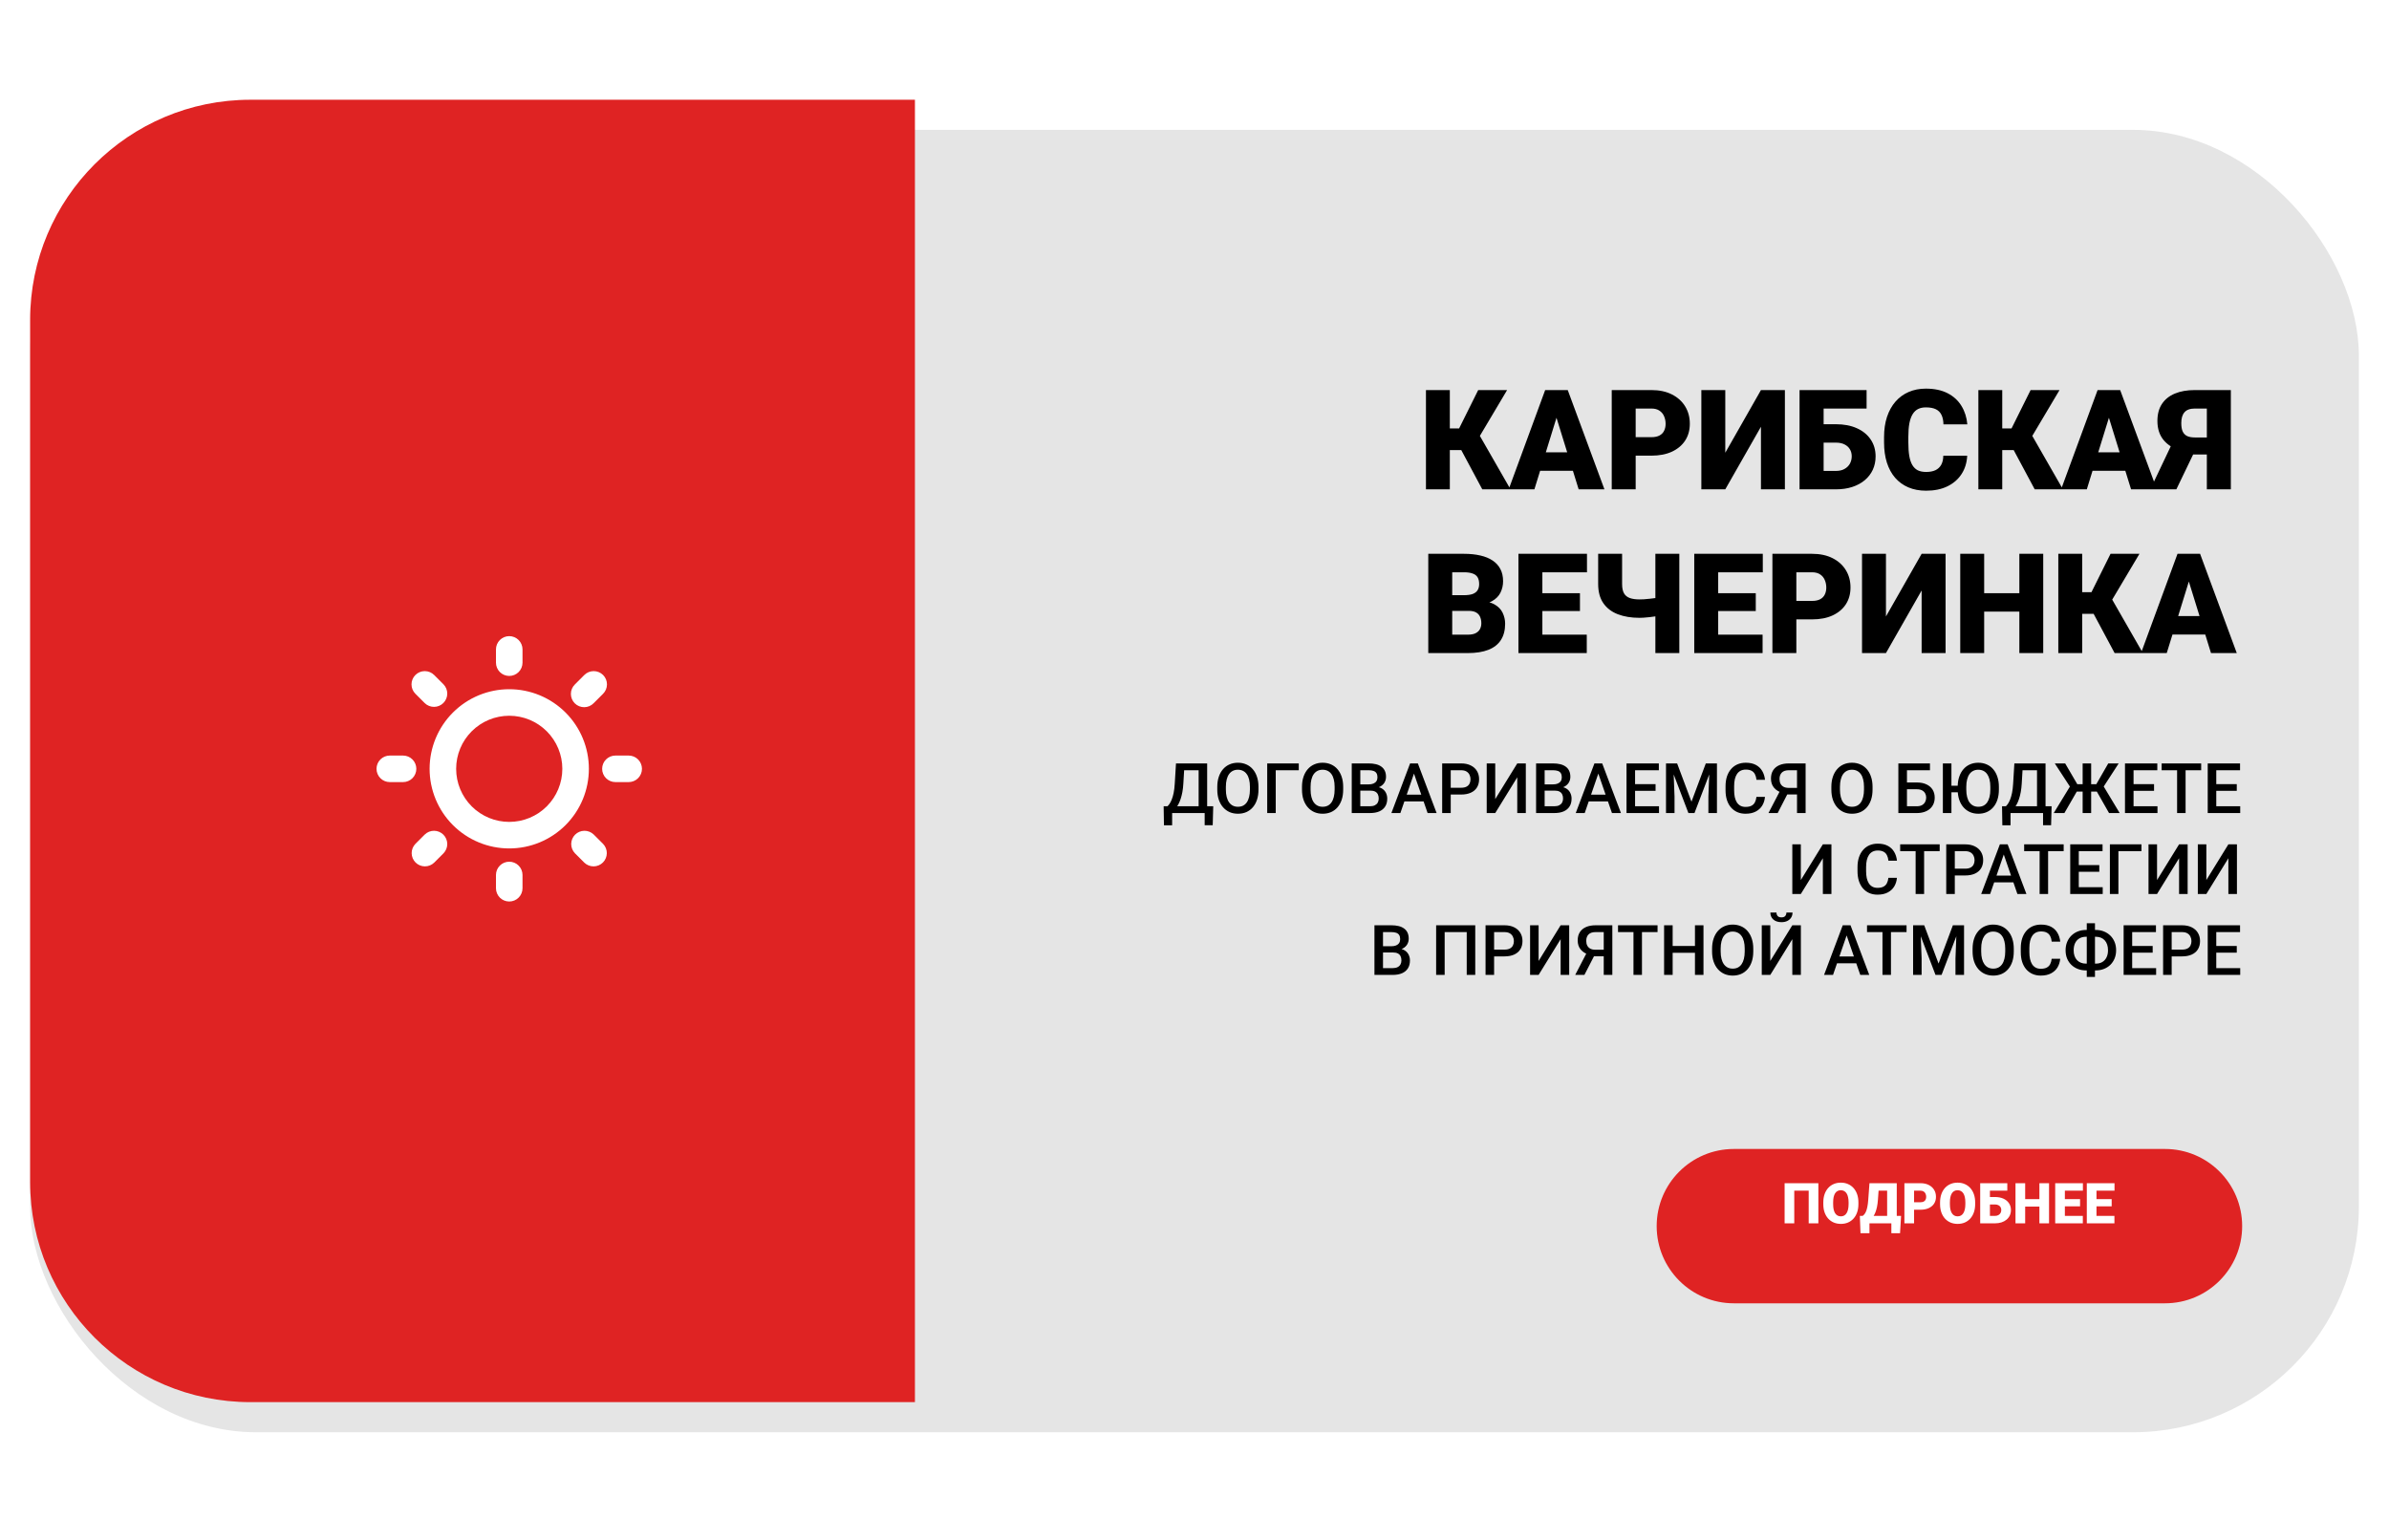 <?xml version="1.0" encoding="UTF-8"?> <svg xmlns="http://www.w3.org/2000/svg" width="1269" height="818" viewBox="0 0 1269 818" fill="none"> <g filter="url(#filter0_d_711_39)"> <rect x="16" y="53" width="1237" height="692" rx="120" fill="#E5E5E5"></rect> </g> <path d="M16 170C16 105.383 68.383 53 133 53H486V745H133C68.383 745 16 692.617 16 628V170Z" fill="#DF2323"></path> <path d="M640.934 428.395V432H621.498V428.395H640.934ZM622.621 428.395V438.485H618.274L618.111 428.395H622.621ZM644.448 428.395L644.176 438.466H639.901V428.395H644.448ZM637.746 405.627V409.25H625.573V405.627H637.746ZM641.223 405.627V432H636.695V405.627H641.223ZM624.668 405.627H629.214L628.58 416.314C628.484 418.004 628.309 419.526 628.055 420.878C627.801 422.231 627.494 423.444 627.131 424.519C626.781 425.582 626.383 426.524 625.936 427.345C625.489 428.154 625.012 428.854 624.505 429.446C623.998 430.038 623.478 430.545 622.947 430.968C622.428 431.378 621.915 431.722 621.407 432H618.98V428.395H620.158C620.484 428.094 620.846 427.659 621.244 427.091C621.643 426.512 622.029 425.757 622.404 424.827C622.79 423.885 623.128 422.72 623.418 421.331C623.708 419.943 623.907 418.27 624.016 416.314L624.668 405.627ZM668.484 418.089V419.538C668.484 421.53 668.224 423.318 667.705 424.9C667.186 426.481 666.443 427.828 665.477 428.939C664.523 430.05 663.376 430.901 662.036 431.493C660.695 432.072 659.21 432.362 657.58 432.362C655.962 432.362 654.482 432.072 653.142 431.493C651.814 430.901 650.66 430.05 649.682 428.939C648.704 427.828 647.943 426.481 647.4 424.9C646.869 423.318 646.603 421.53 646.603 419.538V418.089C646.603 416.096 646.869 414.315 647.4 412.746C647.931 411.164 648.68 409.817 649.646 408.706C650.624 407.583 651.777 406.732 653.106 406.152C654.446 405.561 655.925 405.265 657.544 405.265C659.174 405.265 660.659 405.561 661.999 406.152C663.34 406.732 664.493 407.583 665.459 408.706C666.425 409.817 667.168 411.164 667.687 412.746C668.218 414.315 668.484 416.096 668.484 418.089ZM663.938 419.538V418.053C663.938 416.579 663.793 415.281 663.503 414.158C663.225 413.023 662.809 412.075 662.253 411.315C661.71 410.542 661.039 409.962 660.242 409.576C659.445 409.177 658.546 408.978 657.544 408.978C656.541 408.978 655.648 409.177 654.863 409.576C654.078 409.962 653.408 410.542 652.852 411.315C652.309 412.075 651.892 413.023 651.602 414.158C651.313 415.281 651.168 416.579 651.168 418.053V419.538C651.168 421.011 651.313 422.315 651.602 423.45C651.892 424.586 652.315 425.546 652.87 426.331C653.438 427.103 654.114 427.689 654.899 428.088C655.684 428.474 656.578 428.667 657.58 428.667C658.594 428.667 659.494 428.474 660.279 428.088C661.064 427.689 661.728 427.103 662.271 426.331C662.815 425.546 663.225 424.586 663.503 423.45C663.793 422.315 663.938 421.011 663.938 419.538ZM689.894 405.627V409.25H677.649V432H673.121V405.627H689.894ZM713.478 418.089V419.538C713.478 421.53 713.218 423.318 712.699 424.9C712.179 426.481 711.437 427.828 710.471 428.939C709.517 430.05 708.37 430.901 707.029 431.493C705.689 432.072 704.204 432.362 702.573 432.362C700.955 432.362 699.476 432.072 698.136 431.493C696.807 430.901 695.654 430.05 694.676 428.939C693.698 427.828 692.937 426.481 692.394 424.9C691.862 423.318 691.597 421.53 691.597 419.538V418.089C691.597 416.096 691.862 414.315 692.394 412.746C692.925 411.164 693.674 409.817 694.64 408.706C695.618 407.583 696.771 406.732 698.099 406.152C699.44 405.561 700.919 405.265 702.537 405.265C704.167 405.265 705.653 405.561 706.993 406.152C708.333 406.732 709.487 407.583 710.453 408.706C711.419 409.817 712.161 411.164 712.681 412.746C713.212 414.315 713.478 416.096 713.478 418.089ZM708.931 419.538V418.053C708.931 416.579 708.786 415.281 708.496 414.158C708.219 413.023 707.802 412.075 707.247 411.315C706.703 410.542 706.033 409.962 705.236 409.576C704.439 409.177 703.539 408.978 702.537 408.978C701.535 408.978 700.641 409.177 699.856 409.576C699.071 409.962 698.401 410.542 697.846 411.315C697.302 412.075 696.886 413.023 696.596 414.158C696.306 415.281 696.161 416.579 696.161 418.053V419.538C696.161 421.011 696.306 422.315 696.596 423.45C696.886 424.586 697.308 425.546 697.864 426.331C698.431 427.103 699.108 427.689 699.893 428.088C700.678 428.474 701.571 428.667 702.573 428.667C703.588 428.667 704.487 428.474 705.272 428.088C706.057 427.689 706.721 427.103 707.265 426.331C707.808 425.546 708.219 424.586 708.496 423.45C708.786 422.315 708.931 421.011 708.931 419.538ZM727.914 420.081H721.194L721.158 416.767H727.026C728.017 416.767 728.856 416.622 729.544 416.332C730.245 416.03 730.776 415.601 731.138 415.046C731.5 414.478 731.682 413.796 731.682 412.999C731.682 412.118 731.512 411.399 731.174 410.844C730.836 410.288 730.317 409.884 729.617 409.63C728.928 409.376 728.047 409.25 726.972 409.25H722.571V432H718.024V405.627H726.972C728.421 405.627 729.713 405.766 730.848 406.044C731.996 406.321 732.968 406.756 733.765 407.348C734.574 407.927 735.183 408.664 735.594 409.558C736.017 410.451 736.228 411.514 736.228 412.746C736.228 413.832 735.968 414.829 735.449 415.734C734.93 416.628 734.163 417.358 733.149 417.926C732.134 418.493 730.872 418.832 729.363 418.94L727.914 420.081ZM727.715 432H719.763L721.81 428.395H727.715C728.741 428.395 729.599 428.226 730.287 427.888C730.975 427.538 731.488 427.061 731.826 426.457C732.177 425.841 732.352 425.123 732.352 424.302C732.352 423.444 732.201 422.702 731.899 422.074C731.597 421.434 731.12 420.945 730.468 420.607C729.816 420.257 728.965 420.081 727.914 420.081H722.806L722.842 416.767H729.49L730.522 418.016C731.971 418.065 733.161 418.385 734.091 418.976C735.033 419.568 735.733 420.335 736.192 421.277C736.651 422.219 736.88 423.233 736.88 424.32C736.88 425.998 736.512 427.405 735.775 428.54C735.051 429.675 734.006 430.539 732.642 431.131C731.277 431.71 729.635 432 727.715 432ZM751.733 409.141L743.854 432H739.09L749.016 405.627H752.059L751.733 409.141ZM758.326 432L750.429 409.141L750.085 405.627H753.146L763.108 432H758.326ZM757.946 422.219V425.823H743.6V422.219H757.946ZM776.077 422.164H769.212V418.56H776.077C777.273 418.56 778.239 418.367 778.976 417.98C779.712 417.594 780.249 417.063 780.588 416.386C780.938 415.698 781.113 414.913 781.113 414.032C781.113 413.198 780.938 412.419 780.588 411.695C780.249 410.958 779.712 410.367 778.976 409.92C778.239 409.473 777.273 409.25 776.077 409.25H770.607V432H766.061V405.627H776.077C778.118 405.627 779.851 405.989 781.276 406.714C782.713 407.426 783.806 408.416 784.554 409.684C785.303 410.94 785.677 412.377 785.677 413.995C785.677 415.698 785.303 417.159 784.554 418.379C783.806 419.598 782.713 420.534 781.276 421.186C779.851 421.838 778.118 422.164 776.077 422.164ZM794.245 424.592L805.946 405.627H810.493V432H805.946V413.017L794.245 432H789.717V405.627H794.245V424.592ZM825.835 420.081H819.115L819.078 416.767H824.947C825.937 416.767 826.777 416.622 827.465 416.332C828.165 416.03 828.697 415.601 829.059 415.046C829.421 414.478 829.602 413.796 829.602 412.999C829.602 412.118 829.433 411.399 829.095 410.844C828.757 410.288 828.238 409.884 827.537 409.63C826.849 409.376 825.968 409.25 824.893 409.25H820.491V432H815.945V405.627H824.893C826.342 405.627 827.634 405.766 828.769 406.044C829.916 406.321 830.888 406.756 831.685 407.348C832.494 407.927 833.104 408.664 833.515 409.558C833.937 410.451 834.149 411.514 834.149 412.746C834.149 413.832 833.889 414.829 833.37 415.734C832.851 416.628 832.084 417.358 831.07 417.926C830.055 418.493 828.793 418.832 827.284 418.94L825.835 420.081ZM825.636 432H817.684L819.731 428.395H825.636C826.662 428.395 827.519 428.226 828.208 427.888C828.896 427.538 829.409 427.061 829.747 426.457C830.097 425.841 830.273 425.123 830.273 424.302C830.273 423.444 830.122 422.702 829.82 422.074C829.518 421.434 829.041 420.945 828.389 420.607C827.737 420.257 826.885 420.081 825.835 420.081H820.727L820.763 416.767H827.411L828.443 418.016C829.892 418.065 831.082 418.385 832.011 418.976C832.953 419.568 833.654 420.335 834.113 421.277C834.571 422.219 834.801 423.233 834.801 424.32C834.801 425.998 834.433 427.405 833.696 428.54C832.971 429.675 831.927 430.539 830.562 431.131C829.198 431.71 827.556 432 825.636 432ZM849.654 409.141L841.774 432H837.011L846.937 405.627H849.98L849.654 409.141ZM856.247 432L848.35 409.141L848.005 405.627H851.067L861.029 432H856.247ZM855.867 422.219V425.823H841.521V422.219H855.867ZM881.244 428.395V432H867.242V428.395H881.244ZM868.528 405.627V432H863.981V405.627H868.528ZM879.414 416.64V420.19H867.242V416.64H879.414ZM881.153 405.627V409.25H867.242V405.627H881.153ZM886.804 405.627H890.862L898.487 425.968L906.095 405.627H910.152L900.081 432H896.857L886.804 405.627ZM884.957 405.627H888.815L889.485 423.233V432H884.957V405.627ZM908.142 405.627H912.018V432H907.472V423.233L908.142 405.627ZM932.993 423.414H937.522C937.377 425.141 936.894 426.681 936.073 428.033C935.252 429.374 934.098 430.43 932.613 431.203C931.128 431.976 929.322 432.362 927.197 432.362C925.567 432.362 924.1 432.072 922.796 431.493C921.491 430.901 920.374 430.068 919.445 428.993C918.515 427.906 917.802 426.596 917.307 425.063C916.824 423.529 916.583 421.814 916.583 419.918V417.727C916.583 415.831 916.83 414.116 917.325 412.582C917.832 411.049 918.557 409.739 919.499 408.652C920.441 407.553 921.57 406.714 922.886 406.134C924.214 405.555 925.706 405.265 927.36 405.265C929.461 405.265 931.236 405.651 932.685 406.424C934.135 407.197 935.258 408.265 936.055 409.63C936.864 410.995 937.359 412.558 937.54 414.321H933.011C932.891 413.186 932.625 412.214 932.214 411.405C931.816 410.596 931.224 409.98 930.439 409.558C929.654 409.123 928.628 408.905 927.36 408.905C926.322 408.905 925.416 409.099 924.643 409.485C923.87 409.872 923.224 410.439 922.705 411.188C922.186 411.936 921.793 412.86 921.528 413.959C921.274 415.046 921.147 416.29 921.147 417.69V419.918C921.147 421.247 921.262 422.454 921.491 423.541C921.733 424.616 922.095 425.54 922.578 426.312C923.073 427.085 923.701 427.683 924.462 428.106C925.223 428.528 926.134 428.74 927.197 428.74C928.489 428.74 929.534 428.534 930.331 428.124C931.14 427.713 931.75 427.115 932.16 426.331C932.583 425.534 932.861 424.561 932.993 423.414ZM955.943 422.11H948.68L946.886 421.367C944.894 420.74 943.366 419.786 942.304 418.506C941.241 417.226 940.71 415.613 940.71 413.669C940.71 411.93 941.096 410.463 941.869 409.268C942.642 408.072 943.741 407.167 945.166 406.551C946.603 405.935 948.299 405.627 950.255 405.627H959.113V432H954.548V409.25H950.255C948.565 409.25 947.309 409.66 946.488 410.481C945.667 411.302 945.256 412.438 945.256 413.887C945.256 414.877 945.437 415.728 945.8 416.441C946.174 417.141 946.723 417.684 947.448 418.071C948.184 418.445 949.096 418.632 950.183 418.632H955.943V422.11ZM950.4 420.081L944.278 432H939.387L945.582 420.081H950.4ZM994.669 418.089V419.538C994.669 421.53 994.41 423.318 993.89 424.9C993.371 426.481 992.629 427.828 991.663 428.939C990.709 430.05 989.561 430.901 988.221 431.493C986.881 432.072 985.395 432.362 983.765 432.362C982.147 432.362 980.668 432.072 979.327 431.493C977.999 430.901 976.846 430.05 975.868 428.939C974.89 427.828 974.129 426.481 973.585 424.9C973.054 423.318 972.788 421.53 972.788 419.538V418.089C972.788 416.096 973.054 414.315 973.585 412.746C974.117 411.164 974.865 409.817 975.831 408.706C976.81 407.583 977.963 406.732 979.291 406.152C980.632 405.561 982.111 405.265 983.729 405.265C985.359 405.265 986.844 405.561 988.185 406.152C989.525 406.732 990.678 407.583 991.644 408.706C992.61 409.817 993.353 411.164 993.872 412.746C994.404 414.315 994.669 416.096 994.669 418.089ZM990.123 419.538V418.053C990.123 416.579 989.978 415.281 989.688 414.158C989.41 413.023 988.994 412.075 988.438 411.315C987.895 410.542 987.225 409.962 986.428 409.576C985.631 409.177 984.731 408.978 983.729 408.978C982.727 408.978 981.833 409.177 981.048 409.576C980.263 409.962 979.593 410.542 979.038 411.315C978.494 412.075 978.078 413.023 977.788 414.158C977.498 415.281 977.353 416.579 977.353 418.053V419.538C977.353 421.011 977.498 422.315 977.788 423.45C978.078 424.586 978.5 425.546 979.056 426.331C979.623 427.103 980.299 427.689 981.084 428.088C981.869 428.474 982.763 428.667 983.765 428.667C984.779 428.667 985.679 428.474 986.464 428.088C987.249 427.689 987.913 427.103 988.456 426.331C989 425.546 989.41 424.586 989.688 423.45C989.978 422.315 990.123 421.011 990.123 419.538ZM1025.17 405.627V409.25H1012.91V432H1008.38V405.627H1025.17ZM1011.53 415.752H1018.16C1020.17 415.752 1021.88 416.09 1023.31 416.767C1024.73 417.431 1025.82 418.367 1026.57 419.574C1027.32 420.782 1027.69 422.189 1027.69 423.795C1027.69 425.002 1027.48 426.107 1027.06 427.109C1026.63 428.112 1026.01 428.981 1025.19 429.718C1024.37 430.442 1023.37 431.004 1022.18 431.402C1021.01 431.801 1019.67 432 1018.16 432H1008.38V405.627H1012.95V428.395H1018.16C1019.31 428.395 1020.25 428.184 1020.99 427.761C1021.72 427.327 1022.27 426.759 1022.62 426.059C1022.98 425.358 1023.16 424.592 1023.16 423.758C1023.16 422.949 1022.98 422.213 1022.62 421.549C1022.27 420.884 1021.72 420.353 1020.99 419.955C1020.25 419.556 1019.31 419.357 1018.16 419.357H1011.53V415.752ZM1036.57 405.627V432H1032.02V405.627H1036.57ZM1042.07 417.491V420.969H1035.3V417.491H1042.07ZM1061.78 418.089V419.538C1061.78 421.53 1061.52 423.318 1061 424.9C1060.48 426.481 1059.74 427.828 1058.77 428.939C1057.81 430.05 1056.65 430.901 1055.31 431.493C1053.98 432.072 1052.5 432.362 1050.86 432.362C1049.25 432.362 1047.78 432.072 1046.44 431.493C1045.1 430.901 1043.94 430.05 1042.96 428.939C1041.98 427.828 1041.23 426.481 1040.7 424.9C1040.16 423.318 1039.9 421.53 1039.9 419.538V418.089C1039.9 416.096 1040.16 414.315 1040.7 412.746C1041.23 411.164 1041.98 409.817 1042.94 408.706C1043.91 407.583 1045.06 406.732 1046.4 406.152C1047.74 405.561 1049.21 405.265 1050.82 405.265C1052.46 405.265 1053.95 405.561 1055.29 406.152C1056.64 406.732 1057.79 407.583 1058.75 408.706C1059.72 409.817 1060.46 411.164 1060.98 412.746C1061.51 414.315 1061.78 416.096 1061.78 418.089ZM1057.23 419.538V418.053C1057.23 416.579 1057.09 415.281 1056.8 414.158C1056.51 413.023 1056.09 412.075 1055.55 411.315C1055 410.542 1054.33 409.962 1053.54 409.576C1052.74 409.177 1051.84 408.978 1050.82 408.978C1049.83 408.978 1048.94 409.177 1048.16 409.576C1047.37 409.962 1046.7 410.542 1046.15 411.315C1045.6 412.075 1045.19 413.023 1044.9 414.158C1044.61 415.281 1044.46 416.579 1044.46 418.053V419.538C1044.46 421.011 1044.61 422.315 1044.9 423.45C1045.19 424.586 1045.61 425.546 1046.17 426.331C1046.73 427.103 1047.41 427.689 1048.19 428.088C1048.98 428.474 1049.87 428.667 1050.86 428.667C1051.88 428.667 1052.79 428.474 1053.57 428.088C1054.36 427.689 1055.02 427.103 1055.57 426.331C1056.11 425.546 1056.52 424.586 1056.8 423.45C1057.09 422.315 1057.23 421.011 1057.23 419.538ZM1086.27 428.395V432H1066.83V428.395H1086.27ZM1067.96 428.395V438.485H1063.61L1063.45 428.395H1067.96ZM1089.78 428.395L1089.51 438.466H1085.24V428.395H1089.78ZM1083.08 405.627V409.25H1070.91V405.627H1083.08ZM1086.56 405.627V432H1082.03V405.627H1086.56ZM1070 405.627H1074.55L1073.92 416.314C1073.82 418.004 1073.64 419.526 1073.39 420.878C1073.14 422.231 1072.83 423.444 1072.47 424.519C1072.12 425.582 1071.72 426.524 1071.27 427.345C1070.82 428.154 1070.35 428.854 1069.84 429.446C1069.33 430.038 1068.81 430.545 1068.28 430.968C1067.76 431.378 1067.25 431.722 1066.74 432H1064.32V428.395H1065.49C1065.82 428.094 1066.18 427.659 1066.58 427.091C1066.98 426.512 1067.36 425.757 1067.74 424.827C1068.13 423.885 1068.46 422.72 1068.75 421.331C1069.04 419.943 1069.24 418.27 1069.35 416.314L1070 405.627ZM1101.23 420.589L1091.47 405.627H1096.99L1103.42 416.658H1108.17L1107.53 420.589H1101.23ZM1103.49 420.009L1096.58 432H1090.92L1100.11 416.93L1103.49 420.009ZM1110.79 405.627V432H1106.27V405.627H1110.79ZM1125.41 405.627L1115.72 420.589H1109.51L1108.87 416.658H1113.53L1119.87 405.627H1125.41ZM1120.29 432L1113.47 420.009L1116.88 416.93L1125.94 432H1120.29ZM1146.02 428.395V432H1132.02V428.395H1146.02ZM1133.31 405.627V432H1128.76V405.627H1133.31ZM1144.2 416.64V420.19H1132.02V416.64H1144.2ZM1145.93 405.627V409.25H1132.02V405.627H1145.93ZM1160.95 405.627V432H1156.44V405.627H1160.95ZM1169.23 405.627V409.25H1148.23V405.627H1169.23ZM1189.97 428.395V432H1175.97V428.395H1189.97ZM1177.25 405.627V432H1172.71V405.627H1177.25ZM1188.14 416.64V420.19H1175.97V416.64H1188.14ZM1189.88 405.627V409.25H1175.97V405.627H1189.88ZM956.577 467.592L968.278 448.627H972.825V475H968.278V456.017L956.577 475H952.049V448.627H956.577V467.592ZM1003.09 466.414H1007.62C1007.48 468.141 1006.99 469.681 1006.17 471.033C1005.35 472.374 1004.2 473.43 1002.71 474.203C1001.23 474.976 999.421 475.362 997.296 475.362C995.666 475.362 994.198 475.072 992.894 474.493C991.59 473.901 990.473 473.068 989.543 471.993C988.613 470.906 987.901 469.596 987.406 468.063C986.923 466.529 986.681 464.814 986.681 462.918V460.727C986.681 458.831 986.929 457.116 987.424 455.582C987.931 454.049 988.656 452.739 989.598 451.652C990.539 450.553 991.669 449.714 992.985 449.134C994.313 448.555 995.804 448.265 997.459 448.265C999.56 448.265 1001.34 448.651 1002.78 449.424C1004.23 450.197 1005.36 451.265 1006.15 452.63C1006.96 453.995 1007.46 455.558 1007.64 457.321H1003.11C1002.99 456.186 1002.72 455.214 1002.31 454.405C1001.91 453.596 1001.32 452.98 1000.54 452.558C999.753 452.123 998.727 451.905 997.459 451.905C996.42 451.905 995.515 452.099 994.742 452.485C993.969 452.872 993.323 453.439 992.804 454.188C992.284 454.936 991.892 455.86 991.626 456.959C991.373 458.046 991.246 459.29 991.246 460.69V462.918C991.246 464.247 991.361 465.454 991.59 466.541C991.832 467.616 992.194 468.54 992.677 469.312C993.172 470.085 993.8 470.683 994.561 471.106C995.321 471.528 996.233 471.74 997.296 471.74C998.588 471.74 999.632 471.534 1000.43 471.124C1001.24 470.713 1001.85 470.115 1002.26 469.331C1002.68 468.534 1002.96 467.561 1003.09 466.414ZM1022.06 448.627V475H1017.55V448.627H1022.06ZM1030.33 448.627V452.25H1009.34V448.627H1030.33ZM1043.83 465.164H1036.96V461.56H1043.83C1045.02 461.56 1045.99 461.367 1046.73 460.98C1047.46 460.594 1048 460.063 1048.34 459.386C1048.69 458.698 1048.86 457.913 1048.86 457.032C1048.86 456.198 1048.69 455.419 1048.34 454.695C1048 453.958 1047.46 453.367 1046.73 452.92C1045.99 452.473 1045.02 452.25 1043.83 452.25H1038.36V475H1033.81V448.627H1043.83C1045.87 448.627 1047.6 448.989 1049.03 449.714C1050.46 450.426 1051.56 451.416 1052.31 452.684C1053.05 453.94 1053.43 455.377 1053.43 456.995C1053.43 458.698 1053.05 460.159 1052.31 461.379C1051.56 462.598 1050.46 463.534 1049.03 464.186C1047.6 464.838 1045.87 465.164 1043.83 465.164ZM1065.02 452.141L1057.14 475H1052.38L1062.3 448.627H1065.35L1065.02 452.141ZM1071.61 475L1063.72 452.141L1063.37 448.627H1066.43L1076.4 475H1071.61ZM1071.23 465.219V468.823H1056.89V465.219H1071.23ZM1087.92 448.627V475H1083.41V448.627H1087.92ZM1096.19 448.627V452.25H1075.2V448.627H1096.19ZM1116.93 471.395V475H1102.93V471.395H1116.93ZM1104.22 448.627V475H1099.67V448.627H1104.22ZM1115.11 459.64V463.19H1102.93V459.64H1115.11ZM1116.84 448.627V452.25H1102.93V448.627H1116.84ZM1137.51 448.627V452.25H1125.27V475H1120.74V448.627H1137.51ZM1145.79 467.592L1157.49 448.627H1162.04V475H1157.49V456.017L1145.79 475H1141.26V448.627H1145.79V467.592ZM1171.98 467.592L1183.68 448.627H1188.23V475H1183.68V456.017L1171.98 475H1167.45V448.627H1171.98V467.592ZM739.977 506.081H733.257L733.221 502.767H739.09C740.08 502.767 740.919 502.622 741.608 502.332C742.308 502.03 742.839 501.601 743.202 501.046C743.564 500.478 743.745 499.796 743.745 498.999C743.745 498.118 743.576 497.399 743.238 496.844C742.9 496.288 742.38 495.884 741.68 495.63C740.992 495.376 740.11 495.25 739.036 495.25H734.634V518H730.088V491.627H739.036C740.485 491.627 741.777 491.766 742.912 492.044C744.059 492.321 745.031 492.756 745.828 493.348C746.637 493.927 747.247 494.664 747.658 495.558C748.08 496.451 748.291 497.514 748.291 498.746C748.291 499.832 748.032 500.829 747.513 501.734C746.993 502.628 746.227 503.358 745.212 503.926C744.198 504.493 742.936 504.832 741.427 504.94L739.977 506.081ZM739.778 518H731.826L733.873 514.395H739.778C740.805 514.395 741.662 514.226 742.35 513.888C743.039 513.538 743.552 513.061 743.89 512.457C744.24 511.841 744.415 511.123 744.415 510.302C744.415 509.444 744.264 508.702 743.962 508.074C743.66 507.434 743.184 506.945 742.531 506.607C741.879 506.257 741.028 506.081 739.977 506.081H734.869L734.906 502.767H741.553L742.586 504.016C744.035 504.065 745.224 504.385 746.154 504.976C747.096 505.568 747.796 506.335 748.255 507.277C748.714 508.219 748.944 509.233 748.944 510.32C748.944 511.998 748.575 513.405 747.839 514.54C747.114 515.675 746.07 516.539 744.705 517.131C743.34 517.71 741.698 518 739.778 518ZM783.631 491.627V518H779.102V495.25H767.383V518H762.855V491.627H783.631ZM799.118 508.164H792.253V504.56H799.118C800.313 504.56 801.279 504.367 802.016 503.98C802.752 503.594 803.29 503.063 803.628 502.386C803.978 501.698 804.153 500.913 804.153 500.032C804.153 499.198 803.978 498.419 803.628 497.695C803.29 496.958 802.752 496.367 802.016 495.92C801.279 495.473 800.313 495.25 799.118 495.25H793.647V518H789.101V491.627H799.118C801.158 491.627 802.891 491.989 804.316 492.714C805.753 493.426 806.846 494.416 807.595 495.684C808.343 496.94 808.718 498.377 808.718 499.995C808.718 501.698 808.343 503.159 807.595 504.379C806.846 505.598 805.753 506.534 804.316 507.186C802.891 507.838 801.158 508.164 799.118 508.164ZM817.285 510.592L828.986 491.627H833.533V518H828.986V499.017L817.285 518H812.757V491.627H817.285V510.592ZM853.276 508.11H846.013L844.22 507.367C842.227 506.74 840.7 505.786 839.637 504.506C838.574 503.226 838.043 501.613 838.043 499.669C838.043 497.93 838.43 496.463 839.202 495.268C839.975 494.072 841.074 493.167 842.499 492.551C843.936 491.935 845.633 491.627 847.589 491.627H856.446V518H851.882V495.25H847.589C845.898 495.25 844.642 495.66 843.821 496.481C843 497.302 842.59 498.438 842.59 499.887C842.59 500.877 842.771 501.728 843.133 502.441C843.507 503.141 844.057 503.684 844.781 504.071C845.518 504.445 846.43 504.632 847.516 504.632H853.276V508.11ZM847.734 506.081L841.611 518H836.721L842.916 506.081H847.734ZM872.187 491.627V518H867.677V491.627H872.187ZM880.465 491.627V495.25H859.471V491.627H880.465ZM901.367 502.64V506.244H887.366V502.64H901.367ZM888.489 491.627V518H883.942V491.627H888.489ZM904.863 491.627V518H900.335V491.627H904.863ZM931.309 504.089V505.538C931.309 507.53 931.049 509.318 930.53 510.9C930.011 512.481 929.268 513.828 928.302 514.939C927.348 516.05 926.201 516.901 924.86 517.493C923.52 518.072 922.035 518.362 920.405 518.362C918.786 518.362 917.307 518.072 915.967 517.493C914.639 516.901 913.485 516.05 912.507 514.939C911.529 513.828 910.768 512.481 910.225 510.9C909.694 509.318 909.428 507.53 909.428 505.538V504.089C909.428 502.096 909.694 500.315 910.225 498.746C910.756 497.164 911.505 495.817 912.471 494.706C913.449 493.583 914.602 492.732 915.931 492.152C917.271 491.561 918.75 491.265 920.368 491.265C921.999 491.265 923.484 491.561 924.824 492.152C926.165 492.732 927.318 493.583 928.284 494.706C929.25 495.817 929.993 497.164 930.512 498.746C931.043 500.315 931.309 502.096 931.309 504.089ZM926.762 505.538V504.053C926.762 502.579 926.617 501.281 926.328 500.158C926.05 499.023 925.633 498.075 925.078 497.315C924.534 496.542 923.864 495.962 923.067 495.576C922.27 495.177 921.371 494.978 920.368 494.978C919.366 494.978 918.473 495.177 917.688 495.576C916.903 495.962 916.232 496.542 915.677 497.315C915.134 498.075 914.717 499.023 914.427 500.158C914.137 501.281 913.992 502.579 913.992 504.053V505.538C913.992 507.011 914.137 508.315 914.427 509.45C914.717 510.586 915.14 511.546 915.695 512.331C916.263 513.103 916.939 513.689 917.724 514.088C918.509 514.474 919.402 514.667 920.405 514.667C921.419 514.667 922.319 514.474 923.103 514.088C923.888 513.689 924.553 513.103 925.096 512.331C925.639 511.546 926.05 510.586 926.328 509.45C926.617 508.315 926.762 507.011 926.762 505.538ZM940.347 510.592L952.049 491.627H956.595V518H952.049V499.017L940.347 518H935.819V491.627H940.347V510.592ZM948.915 484.871H952.157C952.157 485.873 951.916 486.76 951.433 487.533C950.962 488.294 950.286 488.892 949.404 489.327C948.535 489.761 947.496 489.979 946.289 489.979C944.465 489.979 943.022 489.508 941.959 488.566C940.909 487.612 940.384 486.38 940.384 484.871H943.626C943.626 485.547 943.825 486.145 944.224 486.664C944.634 487.171 945.323 487.425 946.289 487.425C947.243 487.425 947.919 487.171 948.317 486.664C948.716 486.145 948.915 485.547 948.915 484.871ZM981.555 495.141L973.676 518H968.912L978.838 491.627H981.881L981.555 495.141ZM988.149 518L980.251 495.141L979.907 491.627H982.968L992.93 518H988.149ZM987.768 508.219V511.823H973.422V508.219H987.768ZM1004.45 491.627V518H999.94V491.627H1004.45ZM1012.73 491.627V495.25H991.735V491.627H1012.73ZM1018.05 491.627H1022.11L1029.74 511.968L1037.34 491.627H1041.4L1031.33 518H1028.11L1018.05 491.627ZM1016.21 491.627H1020.06L1020.73 509.233V518H1016.21V491.627ZM1039.39 491.627H1043.27V518H1038.72V509.233L1039.39 491.627ZM1069.69 504.089V505.538C1069.69 507.53 1069.44 509.318 1068.92 510.9C1068.4 512.481 1067.65 513.828 1066.69 514.939C1065.73 516.05 1064.59 516.901 1063.25 517.493C1061.91 518.072 1060.42 518.362 1058.79 518.362C1057.17 518.362 1055.69 518.072 1054.35 517.493C1053.02 516.901 1051.87 516.05 1050.89 514.939C1049.92 513.828 1049.15 512.481 1048.61 510.9C1048.08 509.318 1047.81 507.53 1047.81 505.538V504.089C1047.81 502.096 1048.08 500.315 1048.61 498.746C1049.14 497.164 1049.89 495.817 1050.86 494.706C1051.84 493.583 1052.99 492.732 1054.32 492.152C1055.66 491.561 1057.14 491.265 1058.75 491.265C1060.38 491.265 1061.87 491.561 1063.21 492.152C1064.55 492.732 1065.7 493.583 1066.67 494.706C1067.64 495.817 1068.38 497.164 1068.9 498.746C1069.43 500.315 1069.69 502.096 1069.69 504.089ZM1065.15 505.538V504.053C1065.15 502.579 1065 501.281 1064.71 500.158C1064.44 499.023 1064.02 498.075 1063.46 497.315C1062.92 496.542 1062.25 495.962 1061.45 495.576C1060.66 495.177 1059.76 494.978 1058.75 494.978C1057.75 494.978 1056.86 495.177 1056.07 495.576C1055.29 495.962 1054.62 496.542 1054.06 497.315C1053.52 498.075 1053.1 499.023 1052.81 500.158C1052.52 501.281 1052.38 502.579 1052.38 504.053V505.538C1052.38 507.011 1052.52 508.315 1052.81 509.45C1053.1 510.586 1053.53 511.546 1054.08 512.331C1054.65 513.103 1055.32 513.689 1056.11 514.088C1056.89 514.474 1057.79 514.667 1058.79 514.667C1059.8 514.667 1060.7 514.474 1061.49 514.088C1062.27 513.689 1062.94 513.103 1063.48 512.331C1064.03 511.546 1064.44 510.586 1064.71 509.45C1065 508.315 1065.15 507.011 1065.15 505.538ZM1089.82 509.414H1094.35C1094.2 511.141 1093.72 512.681 1092.9 514.033C1092.08 515.374 1090.92 516.43 1089.44 517.203C1087.95 517.976 1086.15 518.362 1084.02 518.362C1082.39 518.362 1080.93 518.072 1079.62 517.493C1078.32 516.901 1077.2 516.068 1076.27 514.993C1075.34 513.906 1074.63 512.596 1074.13 511.063C1073.65 509.529 1073.41 507.814 1073.41 505.918V503.727C1073.41 501.831 1073.66 500.116 1074.15 498.582C1074.66 497.049 1075.38 495.739 1076.32 494.652C1077.27 493.553 1078.4 492.714 1079.71 492.134C1081.04 491.555 1082.53 491.265 1084.19 491.265C1086.29 491.265 1088.06 491.651 1089.51 492.424C1090.96 493.197 1092.08 494.265 1092.88 495.63C1093.69 496.995 1094.18 498.558 1094.37 500.321H1089.84C1089.72 499.186 1089.45 498.214 1089.04 497.405C1088.64 496.596 1088.05 495.98 1087.26 495.558C1086.48 495.123 1085.45 494.905 1084.19 494.905C1083.15 494.905 1082.24 495.099 1081.47 495.485C1080.7 495.872 1080.05 496.439 1079.53 497.188C1079.01 497.936 1078.62 498.86 1078.35 499.959C1078.1 501.046 1077.97 502.29 1077.97 503.69V505.918C1077.97 507.247 1078.09 508.454 1078.32 509.541C1078.56 510.616 1078.92 511.54 1079.4 512.312C1079.9 513.085 1080.53 513.683 1081.29 514.106C1082.05 514.528 1082.96 514.74 1084.02 514.74C1085.31 514.74 1086.36 514.534 1087.16 514.124C1087.97 513.713 1088.58 513.115 1088.99 512.331C1089.41 511.534 1089.69 510.561 1089.82 509.414ZM1108.04 494.108H1113.22C1114.78 494.108 1116.21 494.368 1117.51 494.887C1118.83 495.407 1119.98 496.143 1120.96 497.097C1121.93 498.039 1122.69 499.174 1123.24 500.502C1123.78 501.819 1124.05 503.286 1124.05 504.904C1124.05 506.498 1123.78 507.953 1123.24 509.269C1122.69 510.586 1121.93 511.721 1120.96 512.675C1119.98 513.617 1118.83 514.341 1117.51 514.848C1116.21 515.355 1114.78 515.609 1113.22 515.609H1108.04C1106.5 515.609 1105.06 515.355 1103.75 514.848C1102.43 514.341 1101.28 513.617 1100.29 512.675C1099.31 511.733 1098.55 510.61 1098.01 509.306C1097.47 507.989 1097.21 506.534 1097.21 504.94C1097.21 503.322 1097.47 501.855 1098.01 500.539C1098.55 499.21 1099.31 498.069 1100.29 497.115C1101.28 496.149 1102.43 495.407 1103.75 494.887C1105.06 494.368 1106.5 494.108 1108.04 494.108ZM1108.04 497.731C1106.69 497.731 1105.52 498.021 1104.54 498.601C1103.57 499.168 1102.81 499.989 1102.28 501.064C1101.76 502.139 1101.5 503.431 1101.5 504.94C1101.5 506.051 1101.65 507.041 1101.95 507.911C1102.26 508.78 1102.69 509.517 1103.26 510.121C1103.83 510.724 1104.51 511.189 1105.32 511.515C1106.13 511.841 1107.04 512.004 1108.04 512.004H1113.26C1114.6 512.004 1115.75 511.721 1116.72 511.153C1117.68 510.574 1118.43 509.752 1118.95 508.69C1119.48 507.627 1119.74 506.365 1119.74 504.904C1119.74 503.781 1119.59 502.779 1119.29 501.897C1119 501.004 1118.57 500.249 1118 499.633C1117.45 499.017 1116.77 498.546 1115.97 498.22C1115.18 497.894 1114.27 497.731 1113.26 497.731H1108.04ZM1112.82 490.54V519.087H1108.46V490.54H1112.82ZM1145.3 514.395V518H1131.3V514.395H1145.3ZM1132.58 491.627V518H1128.04V491.627H1132.58ZM1143.47 502.64V506.19H1131.3V502.64H1143.47ZM1145.21 491.627V495.25H1131.3V491.627H1145.21ZM1159.03 508.164H1152.16V504.56H1159.03C1160.23 504.56 1161.19 504.367 1161.93 503.98C1162.66 503.594 1163.2 503.063 1163.54 502.386C1163.89 501.698 1164.07 500.913 1164.07 500.032C1164.07 499.198 1163.89 498.419 1163.54 497.695C1163.2 496.958 1162.66 496.367 1161.93 495.92C1161.19 495.473 1160.23 495.25 1159.03 495.25H1153.56V518H1149.01V491.627H1159.03C1161.07 491.627 1162.8 491.989 1164.23 492.714C1165.67 493.426 1166.76 494.416 1167.51 495.684C1168.26 496.94 1168.63 498.377 1168.63 499.995C1168.63 501.698 1168.26 503.159 1167.51 504.379C1166.76 505.598 1165.67 506.534 1164.23 507.186C1162.8 507.838 1161.07 508.164 1159.03 508.164ZM1189.97 514.395V518H1175.97V514.395H1189.97ZM1177.25 491.627V518H1172.71V491.627H1177.25ZM1188.14 502.64V506.19H1175.97V502.64H1188.14ZM1189.88 491.627V495.25H1175.97V491.627H1189.88Z" fill="black"></path> <g filter="url(#filter1_d_711_39)"> <path d="M129 312C129 288.804 147.804 270 171 270H355C378.196 270 397 288.804 397 312V496C397 519.196 378.196 538 355 538H171C147.804 538 129 519.196 129 496V312Z" fill="#DF2323"></path> </g> <g filter="url(#filter2_d_711_39)"> <path d="M880 635C880 612.356 898.356 594 921 594H1150C1172.64 594 1191 612.356 1191 635V635C1191 657.644 1172.64 676 1150 676H921C898.356 676 880 657.644 880 635V635Z" fill="#DF2323"></path> </g> <path d="M965.889 628.672V650H960.747V632.642H953.086V650H947.959V628.672H965.889ZM987.158 638.911V639.775C987.158 641.406 986.929 642.871 986.47 644.17C986.021 645.459 985.381 646.562 984.551 647.48C983.721 648.389 982.739 649.087 981.606 649.575C980.474 650.054 979.224 650.293 977.856 650.293C976.479 650.293 975.22 650.054 974.077 649.575C972.944 649.087 971.958 648.389 971.118 647.48C970.288 646.562 969.644 645.459 969.185 644.17C968.735 642.871 968.511 641.406 968.511 639.775V638.911C968.511 637.28 968.735 635.815 969.185 634.517C969.644 633.218 970.283 632.114 971.104 631.206C971.934 630.288 972.915 629.59 974.048 629.111C975.19 628.623 976.45 628.379 977.827 628.379C979.194 628.379 980.444 628.623 981.577 629.111C982.72 629.59 983.706 630.288 984.536 631.206C985.366 632.114 986.011 633.218 986.47 634.517C986.929 635.815 987.158 637.28 987.158 638.911ZM981.943 639.775V638.882C981.943 637.827 981.851 636.899 981.665 636.099C981.489 635.288 981.226 634.609 980.874 634.062C980.522 633.516 980.088 633.105 979.57 632.832C979.062 632.549 978.481 632.407 977.827 632.407C977.144 632.407 976.548 632.549 976.04 632.832C975.532 633.105 975.107 633.516 974.766 634.062C974.424 634.609 974.165 635.288 973.989 636.099C973.823 636.899 973.74 637.827 973.74 638.882V639.775C973.74 640.82 973.823 641.748 973.989 642.559C974.165 643.359 974.424 644.038 974.766 644.595C975.117 645.151 975.547 645.571 976.055 645.854C976.572 646.138 977.173 646.279 977.856 646.279C978.511 646.279 979.092 646.138 979.6 645.854C980.107 645.571 980.532 645.151 980.874 644.595C981.226 644.038 981.489 643.359 981.665 642.559C981.851 641.748 981.943 640.82 981.943 639.775ZM1006.32 646.045V650H991.333V646.045H1006.32ZM993.032 646.045V655.229H988.271L987.92 646.045H993.032ZM1009.82 646.045L1009.28 655.244H1004.66V646.045H1009.82ZM1004.08 628.672V632.642H993.369V628.672H1004.08ZM1007.53 628.672V650H1002.42V628.672H1007.53ZM993.032 628.672H998.159L997.529 637.417C997.422 638.911 997.251 640.21 997.017 641.313C996.782 642.417 996.504 643.369 996.182 644.17C995.859 644.971 995.508 645.659 995.127 646.235C994.746 646.812 994.346 647.314 993.926 647.744C993.516 648.174 993.105 648.564 992.695 648.916C992.285 649.268 991.89 649.629 991.509 650H988.389V646.045H989.414C989.717 645.83 990.02 645.542 990.322 645.181C990.635 644.81 990.928 644.307 991.201 643.672C991.475 643.037 991.714 642.212 991.919 641.196C992.124 640.181 992.28 638.921 992.388 637.417L993.032 628.672ZM1020.1 642.764H1014.8V638.794H1020.1C1020.83 638.794 1021.41 638.672 1021.86 638.428C1022.31 638.184 1022.64 637.847 1022.84 637.417C1023.06 636.978 1023.16 636.484 1023.16 635.938C1023.16 635.352 1023.06 634.81 1022.84 634.312C1022.64 633.813 1022.31 633.413 1021.86 633.11C1021.41 632.798 1020.83 632.642 1020.1 632.642H1016.73V650H1011.59V628.672H1020.1C1021.81 628.672 1023.28 628.984 1024.51 629.609C1025.75 630.234 1026.7 631.094 1027.37 632.188C1028.03 633.271 1028.36 634.512 1028.36 635.908C1028.36 637.285 1028.03 638.486 1027.37 639.512C1026.7 640.537 1025.75 641.338 1024.51 641.914C1023.28 642.48 1021.81 642.764 1020.1 642.764ZM1049.18 638.911V639.775C1049.18 641.406 1048.95 642.871 1048.49 644.17C1048.04 645.459 1047.4 646.562 1046.57 647.48C1045.74 648.389 1044.76 649.087 1043.63 649.575C1042.5 650.054 1041.25 650.293 1039.88 650.293C1038.5 650.293 1037.24 650.054 1036.1 649.575C1034.97 649.087 1033.98 648.389 1033.14 647.48C1032.31 646.562 1031.67 645.459 1031.21 644.17C1030.76 642.871 1030.53 641.406 1030.53 639.775V638.911C1030.53 637.28 1030.76 635.815 1031.21 634.517C1031.67 633.218 1032.3 632.114 1033.12 631.206C1033.96 630.288 1034.94 629.59 1036.07 629.111C1037.21 628.623 1038.47 628.379 1039.85 628.379C1041.22 628.379 1042.47 628.623 1043.6 629.111C1044.74 629.59 1045.73 630.288 1046.56 631.206C1047.39 632.114 1048.03 633.218 1048.49 634.517C1048.95 635.815 1049.18 637.28 1049.18 638.911ZM1043.96 639.775V638.882C1043.96 637.827 1043.87 636.899 1043.69 636.099C1043.51 635.288 1043.25 634.609 1042.9 634.062C1042.54 633.516 1042.11 633.105 1041.59 632.832C1041.08 632.549 1040.5 632.407 1039.85 632.407C1039.17 632.407 1038.57 632.549 1038.06 632.832C1037.55 633.105 1037.13 633.516 1036.79 634.062C1036.45 634.609 1036.19 635.288 1036.01 636.099C1035.84 636.899 1035.76 637.827 1035.76 638.882V639.775C1035.76 640.82 1035.84 641.748 1036.01 642.559C1036.19 643.359 1036.45 644.038 1036.79 644.595C1037.14 645.151 1037.57 645.571 1038.08 645.854C1038.59 646.138 1039.19 646.279 1039.88 646.279C1040.53 646.279 1041.11 646.138 1041.62 645.854C1042.13 645.571 1042.55 645.151 1042.9 644.595C1043.25 644.038 1043.51 643.359 1043.69 642.559C1043.87 641.748 1043.96 640.82 1043.96 639.775ZM1066.25 628.672V632.642H1056.97V650H1051.85V628.672H1066.25ZM1055.07 636.011H1059.65C1061.38 636.011 1062.89 636.299 1064.17 636.875C1065.44 637.451 1066.43 638.257 1067.12 639.292C1067.83 640.327 1068.18 641.538 1068.18 642.925C1068.18 643.97 1067.98 644.927 1067.58 645.796C1067.18 646.655 1066.6 647.402 1065.85 648.037C1065.11 648.662 1064.21 649.146 1063.17 649.487C1062.12 649.829 1060.95 650 1059.65 650H1051.86V628.672H1057.02V646.045H1059.65C1060.39 646.045 1061 645.903 1061.5 645.62C1062.01 645.337 1062.39 644.961 1062.66 644.492C1062.92 644.014 1063.05 643.481 1063.05 642.896C1063.05 642.329 1062.92 641.826 1062.66 641.387C1062.39 640.947 1062.01 640.601 1061.5 640.347C1061 640.093 1060.39 639.966 1059.65 639.966H1055.07V636.011ZM1084.97 637.139V641.094H1074.02V637.139H1084.97ZM1075.74 628.672V650H1070.6V628.672H1075.74ZM1088.42 628.672V650H1083.3V628.672H1088.42ZM1106.37 646.045V650H1095V646.045H1106.37ZM1096.83 628.672V650H1091.69V628.672H1096.83ZM1104.9 637.139V640.962H1095V637.139H1104.9ZM1106.41 628.672V632.642H1095V628.672H1106.41ZM1123.15 646.045V650H1111.79V646.045H1123.15ZM1113.62 628.672V650H1108.48V628.672H1113.62ZM1121.69 637.139V640.962H1111.79V637.139H1121.69ZM1123.2 628.672V632.642H1111.79V628.672H1123.2Z" fill="white"></path> <path d="M770.125 207.254V260H757.446V207.254H770.125ZM800.555 207.254L781.609 239.133H767.915L766.394 227.65H775.052L785.195 207.254H800.555ZM787.369 260L775.015 236.924L784.253 228.41L802.367 260H787.369ZM827.906 218.339L815.046 260H801.389L820.77 207.254H829.428L827.906 218.339ZM838.557 260L825.66 218.339L823.994 207.254H832.761L852.251 260H838.557ZM838.05 240.329V250.146H810.989V240.329H838.05ZM877.175 242.104H864.061V232.287H877.175C878.962 232.287 880.411 231.985 881.522 231.381C882.633 230.777 883.442 229.944 883.949 228.881C884.481 227.794 884.746 226.575 884.746 225.222C884.746 223.773 884.481 222.433 883.949 221.201C883.442 219.969 882.633 218.979 881.522 218.231C880.411 217.458 878.962 217.071 877.175 217.071H868.843V260H856.127V207.254H877.175C881.401 207.254 885.036 208.027 888.079 209.572C891.146 211.118 893.501 213.243 895.143 215.948C896.786 218.629 897.607 221.696 897.607 225.15C897.607 228.555 896.786 231.526 895.143 234.062C893.501 236.598 891.146 238.578 888.079 240.003C885.036 241.404 881.401 242.104 877.175 242.104ZM916.445 240.546L935.391 207.254H948.107V260H935.391V226.744L916.445 260H903.729V207.254H916.445V240.546ZM991.506 207.254V217.071H968.575V260H955.895V207.254H991.506ZM963.865 225.403H975.204C979.479 225.403 983.198 226.116 986.362 227.541C989.526 228.966 991.965 230.958 993.68 233.518C995.419 236.078 996.288 239.073 996.288 242.502C996.288 245.087 995.793 247.453 994.803 249.603C993.813 251.728 992.388 253.576 990.528 255.146C988.693 256.691 986.483 257.887 983.899 258.732C981.315 259.577 978.416 260 975.204 260H955.932V207.254H968.683V250.219H975.204C977.016 250.219 978.537 249.869 979.769 249.168C981.025 248.468 981.979 247.538 982.631 246.379C983.283 245.195 983.609 243.879 983.609 242.43C983.609 241.029 983.283 239.785 982.631 238.699C981.979 237.612 981.025 236.755 979.769 236.127C978.537 235.499 977.016 235.185 975.204 235.185H963.865V225.403ZM1032.26 242.14H1044.94C1044.77 245.811 1043.78 249.047 1041.97 251.849C1040.16 254.651 1037.65 256.836 1034.43 258.406C1031.25 259.952 1027.48 260.725 1023.13 260.725C1019.61 260.725 1016.45 260.133 1013.68 258.949C1010.92 257.766 1008.58 256.063 1006.65 253.841C1004.74 251.62 1003.28 248.927 1002.27 245.763C1001.28 242.599 1000.78 239.037 1000.78 235.076V232.214C1000.78 228.253 1001.3 224.691 1002.34 221.527C1003.4 218.339 1004.9 215.634 1006.83 213.412C1008.79 211.166 1011.13 209.452 1013.86 208.268C1016.59 207.085 1019.62 206.493 1022.95 206.493C1027.54 206.493 1031.42 207.314 1034.58 208.957C1037.74 210.599 1040.2 212.857 1041.93 215.731C1043.67 218.581 1044.7 221.829 1045.01 225.476H1032.33C1032.29 223.496 1031.95 221.841 1031.32 220.513C1030.69 219.16 1029.7 218.146 1028.35 217.47C1027 216.794 1025.2 216.455 1022.95 216.455C1021.38 216.455 1020.02 216.745 1018.86 217.325C1017.7 217.905 1016.73 218.822 1015.96 220.078C1015.19 221.334 1014.61 222.964 1014.22 224.969C1013.86 226.949 1013.68 229.34 1013.68 232.142V235.076C1013.68 237.878 1013.85 240.269 1014.18 242.249C1014.52 244.229 1015.07 245.847 1015.81 247.103C1016.56 248.359 1017.53 249.289 1018.71 249.893C1019.92 250.472 1021.39 250.762 1023.13 250.762C1025.06 250.762 1026.69 250.46 1028.02 249.857C1029.35 249.229 1030.38 248.287 1031.1 247.031C1031.83 245.751 1032.21 244.121 1032.26 242.14ZM1063.56 207.254V260H1050.88V207.254H1063.56ZM1093.99 207.254L1075.05 239.133H1061.35L1059.83 227.65H1068.49L1078.63 207.254H1093.99ZM1080.81 260L1068.45 236.924L1077.69 228.41L1095.8 260H1080.81ZM1121.34 218.339L1108.48 260H1094.82L1114.21 207.254H1122.86L1121.34 218.339ZM1131.99 260L1119.1 218.339L1117.43 207.254H1126.2L1145.69 260H1131.99ZM1131.49 240.329V250.146H1104.42V240.329H1131.49ZM1177.02 241.488H1162.93L1159.16 239.93C1154.86 238.578 1151.59 236.573 1149.35 233.917C1147.1 231.236 1145.98 227.819 1145.98 223.665C1145.98 220.042 1146.79 217.023 1148.4 214.608C1150.02 212.169 1152.32 210.333 1155.29 209.101C1158.26 207.87 1161.78 207.254 1165.87 207.254H1184.99V260H1172.24V217.071H1165.87C1163.33 217.071 1161.49 217.736 1160.36 219.064C1159.22 220.368 1158.66 222.276 1158.66 224.788C1158.66 226.72 1158.92 228.241 1159.45 229.352C1160.01 230.463 1160.82 231.26 1161.88 231.743C1162.94 232.202 1164.27 232.431 1165.87 232.431H1176.95L1177.02 241.488ZM1167.24 236.742L1156.05 260H1142.21L1153.26 236.742H1167.24ZM780.196 324.576H766.611L766.538 316.244H777.551C779.532 316.244 781.114 316.026 782.297 315.591C783.48 315.133 784.338 314.468 784.869 313.599C785.425 312.73 785.702 311.643 785.702 310.339C785.702 308.841 785.425 307.634 784.869 306.716C784.314 305.798 783.432 305.134 782.225 304.723C781.041 304.289 779.508 304.071 777.624 304.071H771.393V347H758.677V294.254H777.624C780.884 294.254 783.794 294.556 786.354 295.16C788.914 295.739 791.088 296.633 792.875 297.84C794.687 299.048 796.063 300.569 797.005 302.405C797.947 304.216 798.418 306.354 798.418 308.817C798.418 310.966 797.959 312.983 797.041 314.867C796.124 316.751 794.59 318.284 792.441 319.468C790.315 320.627 787.405 321.231 783.71 321.279L780.196 324.576ZM779.689 347H763.532L767.879 337.219H779.689C781.428 337.219 782.816 336.953 783.855 336.422C784.917 335.866 785.678 335.142 786.137 334.248C786.62 333.33 786.862 332.316 786.862 331.205C786.862 329.853 786.632 328.681 786.173 327.691C785.739 326.701 785.038 325.94 784.072 325.409C783.106 324.853 781.814 324.576 780.196 324.576H769.509L769.581 316.244H782.37L785.34 319.576C788.866 319.431 791.656 319.927 793.708 321.062C795.785 322.197 797.271 323.694 798.164 325.554C799.058 327.413 799.505 329.358 799.505 331.386C799.505 334.84 798.756 337.726 797.259 340.044C795.785 342.363 793.576 344.102 790.629 345.261C787.683 346.42 784.036 347 779.689 347ZM842.868 337.219V347H814.756V337.219H842.868ZM819.285 294.254V347H806.569V294.254H819.285ZM839.245 315.193V324.648H814.756V315.193H839.245ZM842.977 294.254V304.071H814.756V294.254H842.977ZM848.918 294.254H861.634V310.302C861.634 312.428 861.972 314.082 862.648 315.265C863.348 316.449 864.387 317.282 865.763 317.765C867.14 318.248 868.855 318.49 870.908 318.49C871.439 318.49 872.2 318.465 873.19 318.417C874.204 318.345 875.279 318.248 876.414 318.127C877.549 318.007 878.612 317.874 879.602 317.729C880.592 317.56 881.329 317.367 881.812 317.149V326.93C881.305 327.124 880.532 327.305 879.493 327.474C878.455 327.643 877.356 327.788 876.197 327.909C875.037 328.029 873.963 328.126 872.973 328.198C872.006 328.247 871.318 328.271 870.908 328.271C866.488 328.271 862.624 327.631 859.315 326.351C856.03 325.071 853.47 323.102 851.635 320.446C849.824 317.789 848.918 314.408 848.918 310.302V294.254ZM879.312 294.254H892.028V347H879.312V294.254ZM936.261 337.219V347H908.149V337.219H936.261ZM912.677 294.254V347H899.961V294.254H912.677ZM932.638 315.193V324.648H908.149V315.193H932.638ZM936.369 294.254V304.071H908.149V294.254H936.369ZM962.525 329.104H949.411V319.287H962.525C964.312 319.287 965.761 318.985 966.872 318.381C967.983 317.777 968.792 316.944 969.299 315.881C969.831 314.794 970.096 313.575 970.096 312.222C970.096 310.773 969.831 309.433 969.299 308.201C968.792 306.969 967.983 305.979 966.872 305.231C965.761 304.458 964.312 304.071 962.525 304.071H954.193V347H941.477V294.254H962.525C966.751 294.254 970.386 295.027 973.429 296.572C976.496 298.118 978.851 300.243 980.493 302.948C982.136 305.629 982.957 308.696 982.957 312.15C982.957 315.555 982.136 318.526 980.493 321.062C978.851 323.598 976.496 325.578 973.429 327.003C970.386 328.404 966.751 329.104 962.525 329.104ZM1001.79 327.546L1020.74 294.254H1033.46V347H1020.74V313.744L1001.79 347H989.079V294.254H1001.79V327.546ZM1076.78 315.193V324.974H1049.72V315.193H1076.78ZM1053.96 294.254V347H1041.25V294.254H1053.96ZM1085.33 294.254V347H1072.65V294.254H1085.33ZM1106.02 294.254V347H1093.34V294.254H1106.02ZM1136.45 294.254L1117.5 326.133H1103.81L1102.29 314.65H1110.95L1121.09 294.254H1136.45ZM1123.26 347L1110.91 323.924L1120.15 315.41L1138.26 347H1123.26ZM1163.8 305.339L1150.94 347H1137.28L1156.66 294.254H1165.32L1163.8 305.339ZM1174.45 347L1161.55 305.339L1159.89 294.254H1168.65L1188.14 347H1174.45ZM1173.94 327.329V337.146H1146.88V327.329H1173.94Z" fill="black"></path> <path d="M270.5 338C272.37 338 274.163 338.743 275.485 340.065C276.807 341.387 277.55 343.18 277.55 345.05V352.1C277.55 353.97 276.807 355.763 275.485 357.085C274.163 358.407 272.37 359.15 270.5 359.15C268.63 359.15 266.837 358.407 265.515 357.085C264.193 355.763 263.45 353.97 263.45 352.1V345.05C263.45 343.18 264.193 341.387 265.515 340.065C266.837 338.743 268.63 338 270.5 338ZM320.351 358.649C321.672 359.972 322.415 361.764 322.415 363.634C322.415 365.503 321.672 367.296 320.351 368.618L315.366 373.603C314.716 374.276 313.938 374.813 313.078 375.182C312.218 375.552 311.293 375.746 310.356 375.755C309.42 375.763 308.492 375.584 307.626 375.23C306.759 374.875 305.972 374.352 305.31 373.69C304.648 373.028 304.125 372.241 303.77 371.374C303.416 370.508 303.237 369.58 303.245 368.644C303.254 367.707 303.448 366.782 303.818 365.922C304.187 365.062 304.724 364.284 305.398 363.634L310.382 358.649C311.704 357.328 313.497 356.585 315.366 356.585C317.236 356.585 319.028 357.328 320.351 358.649ZM220.649 358.649C221.972 357.328 223.764 356.585 225.634 356.585C227.503 356.585 229.296 357.328 230.618 358.649L235.603 363.634C236.887 364.963 237.597 366.744 237.581 368.593C237.565 370.441 236.824 372.209 235.517 373.517C234.209 374.824 232.441 375.565 230.593 375.581C228.744 375.597 226.963 374.887 225.634 373.603L220.649 368.618C219.328 367.296 218.585 365.503 218.585 363.634C218.585 361.764 219.328 359.972 220.649 358.649ZM270.5 380.3C263.021 380.3 255.848 383.271 250.56 388.56C245.271 393.848 242.3 401.021 242.3 408.5C242.3 415.979 245.271 423.152 250.56 428.44C255.848 433.729 263.021 436.7 270.5 436.7C277.979 436.7 285.152 433.729 290.44 428.44C295.729 423.152 298.7 415.979 298.7 408.5C298.7 401.021 295.729 393.848 290.44 388.56C285.152 383.271 277.979 380.3 270.5 380.3ZM228.2 408.5C228.2 397.281 232.657 386.522 240.589 378.589C248.522 370.657 259.281 366.2 270.5 366.2C281.719 366.2 292.478 370.657 300.411 378.589C308.343 386.522 312.8 397.281 312.8 408.5C312.8 419.719 308.343 430.478 300.411 438.411C292.478 446.343 281.719 450.8 270.5 450.8C259.281 450.8 248.522 446.343 240.589 438.411C232.657 430.478 228.2 419.719 228.2 408.5ZM200 408.5C200 406.63 200.743 404.837 202.065 403.515C203.387 402.193 205.18 401.45 207.05 401.45H214.1C215.97 401.45 217.763 402.193 219.085 403.515C220.407 404.837 221.15 406.63 221.15 408.5C221.15 410.37 220.407 412.163 219.085 413.485C217.763 414.807 215.97 415.55 214.1 415.55H207.05C205.18 415.55 203.387 414.807 202.065 413.485C200.743 412.163 200 410.37 200 408.5ZM319.85 408.5C319.85 406.63 320.593 404.837 321.915 403.515C323.237 402.193 325.03 401.45 326.9 401.45H333.95C335.82 401.45 337.613 402.193 338.935 403.515C340.257 404.837 341 406.63 341 408.5C341 410.37 340.257 412.163 338.935 413.485C337.613 414.807 335.82 415.55 333.95 415.55H326.9C325.03 415.55 323.237 414.807 321.915 413.485C320.593 412.163 319.85 410.37 319.85 408.5ZM225.634 443.398C226.963 442.113 228.744 441.403 230.593 441.419C232.441 441.435 234.209 442.176 235.517 443.483C236.824 444.791 237.565 446.559 237.581 448.407C237.597 450.256 236.887 452.037 235.603 453.366L230.618 458.351C229.289 459.635 227.508 460.345 225.659 460.329C223.811 460.313 222.042 459.572 220.735 458.265C219.428 456.958 218.687 455.189 218.671 453.341C218.655 451.492 219.365 449.711 220.649 448.382L225.634 443.398ZM305.398 453.366C304.113 452.037 303.403 450.256 303.419 448.407C303.435 446.559 304.176 444.791 305.483 443.483C306.791 442.176 308.559 441.435 310.407 441.419C312.256 441.403 314.037 442.113 315.366 443.398L320.351 448.382C321.635 449.711 322.345 451.492 322.329 453.341C322.313 455.189 321.572 456.958 320.265 458.265C318.958 459.572 317.189 460.313 315.341 460.329C313.492 460.345 311.711 459.635 310.382 458.351L305.398 453.366ZM270.5 457.85C272.37 457.85 274.163 458.593 275.485 459.915C276.807 461.237 277.55 463.03 277.55 464.9V471.95C277.55 473.82 276.807 475.613 275.485 476.935C274.163 478.257 272.37 479 270.5 479C268.63 479 266.837 478.257 265.515 476.935C264.193 475.613 263.45 473.82 263.45 471.95V464.9C263.45 463.03 264.193 461.237 265.515 459.915C266.837 458.593 268.63 457.85 270.5 457.85Z" fill="white"></path> <defs> <filter id="filter0_d_711_39" x="0" y="53" width="1269" height="724" filterUnits="userSpaceOnUse" color-interpolation-filters="sRGB"> <feFlood flood-opacity="0" result="BackgroundImageFix"></feFlood> <feColorMatrix in="SourceAlpha" type="matrix" values="0 0 0 0 0 0 0 0 0 0 0 0 0 0 0 0 0 0 127 0" result="hardAlpha"></feColorMatrix> <feOffset dy="16"></feOffset> <feGaussianBlur stdDeviation="8"></feGaussianBlur> <feComposite in2="hardAlpha" operator="out"></feComposite> <feColorMatrix type="matrix" values="0 0 0 0 0 0 0 0 0 0 0 0 0 0 0 0 0 0 0.25 0"></feColorMatrix> <feBlend mode="normal" in2="BackgroundImageFix" result="effect1_dropShadow_711_39"></feBlend> <feBlend mode="normal" in="SourceGraphic" in2="effect1_dropShadow_711_39" result="shape"></feBlend> </filter> <filter id="filter1_d_711_39" x="112.5" y="270" width="301" height="301" filterUnits="userSpaceOnUse" color-interpolation-filters="sRGB"> <feFlood flood-opacity="0" result="BackgroundImageFix"></feFlood> <feColorMatrix in="SourceAlpha" type="matrix" values="0 0 0 0 0 0 0 0 0 0 0 0 0 0 0 0 0 0 127 0" result="hardAlpha"></feColorMatrix> <feOffset dy="16.5"></feOffset> <feGaussianBlur stdDeviation="8.25"></feGaussianBlur> <feComposite in2="hardAlpha" operator="out"></feComposite> <feColorMatrix type="matrix" values="0 0 0 0 0 0 0 0 0 0 0 0 0 0 0 0 0 0 0.25 0"></feColorMatrix> <feBlend mode="normal" in2="BackgroundImageFix" result="effect1_dropShadow_711_39"></feBlend> <feBlend mode="normal" in="SourceGraphic" in2="effect1_dropShadow_711_39" result="shape"></feBlend> </filter> <filter id="filter2_d_711_39" x="863.513" y="594" width="343.974" height="114.974" filterUnits="userSpaceOnUse" color-interpolation-filters="sRGB"> <feFlood flood-opacity="0" result="BackgroundImageFix"></feFlood> <feColorMatrix in="SourceAlpha" type="matrix" values="0 0 0 0 0 0 0 0 0 0 0 0 0 0 0 0 0 0 127 0" result="hardAlpha"></feColorMatrix> <feOffset dy="16.487"></feOffset> <feGaussianBlur stdDeviation="8.244"></feGaussianBlur> <feComposite in2="hardAlpha" operator="out"></feComposite> <feColorMatrix type="matrix" values="0 0 0 0 0 0 0 0 0 0 0 0 0 0 0 0 0 0 0.25 0"></feColorMatrix> <feBlend mode="normal" in2="BackgroundImageFix" result="effect1_dropShadow_711_39"></feBlend> <feBlend mode="normal" in="SourceGraphic" in2="effect1_dropShadow_711_39" result="shape"></feBlend> </filter> </defs> </svg> 